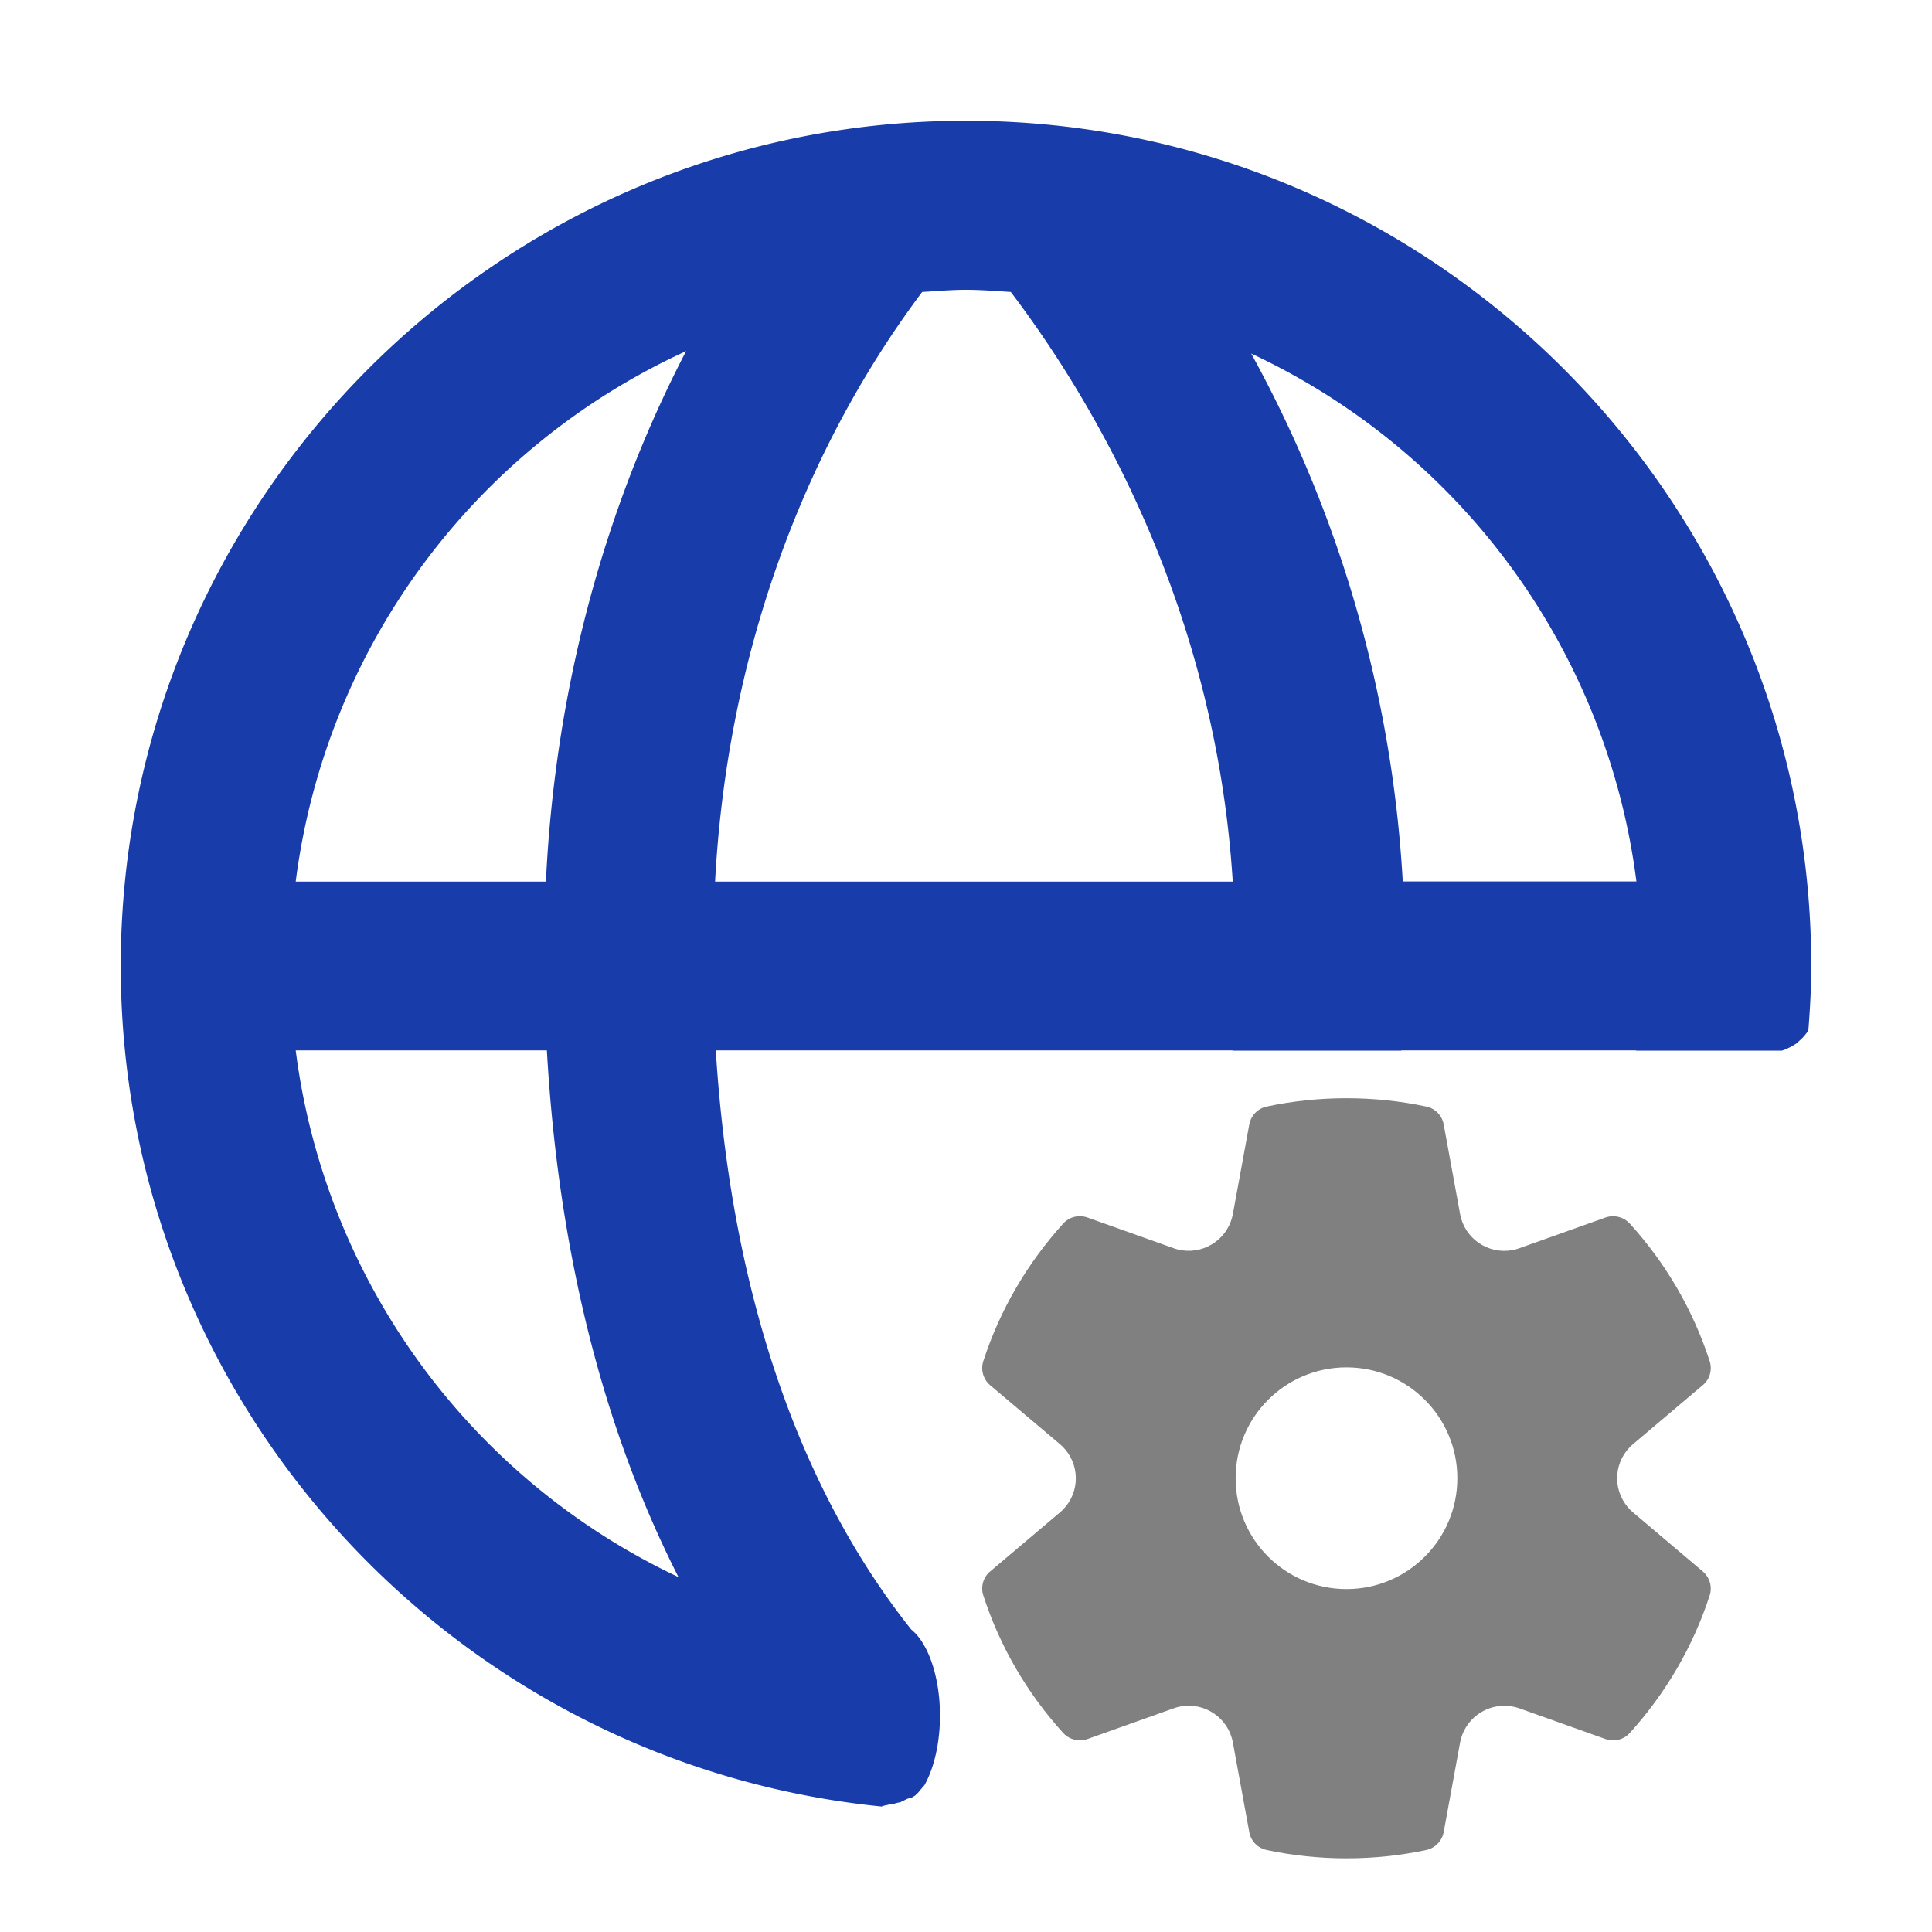 <svg version="1.1" baseProfile="full" xmlns="http://www.w3.org/2000/svg" width="16" height="16" viewbox = "0 0 16 16">
    <path d="m 7.4,13.443 a 0.375,0.765 0 0 0 -0.227,0.168 0.375,0.765 0 0 0 -0.059,1.074 0.375,0.765 0 0 0 0.211,0.268 c 0.006,-0.002 0.011,-0.003 0.018,-0.004 0.008,-0.001 0.017,-0.005 0.025,-0.006 0.01,-0.001 0.021,-0.002 0.031,-0.004 0.012,-0.003 0.025,-0.007 0.037,-0.01 0.005,-7.02e-4 0.01,-0.002 0.016,-0.002 0.004,9e-4 0.009,-0.006 0.012,-0.006 0.008,-0.004 0.018,-0.007 0.025,-0.012 0.022,-0.012 0.041,-0.019 0.059,-0.021 6.195e-4,-8.5e-5 0.001,7.5e-5 0.002,0 7.95e-4,-5.57e-4 0.001,-0.001 0.002,-0.002 0.008,-0.006 0.017,-0.01 0.025,-0.016 -0.002,0.003 0.001,2.86e-4 0.006,-0.004 v -0.002 c 0.002,-0.002 0.005,-0.004 0.008,-0.006 0.005,-0.005 0.003,-0.004 0.006,-0.006 0.006,-0.005 0.011,-0.011 0.016,-0.018 0.007,-0.008 0.013,-0.015 0.02,-0.023 0.006,-0.008 0.011,-0.015 0.018,-0.021 a 0.375,0.765 0 0 0 0.004,-0.004 0.375,0.765 0 0 0 0.047,-1.057 0.375,0.765 0 0 0 -0.301,-0.287 z M 8,1 C 4.14,1 1,4.14 1,8 c 0,3.623 2.769,6.608 6.301,6.961 0.013,-0.005 0.026,-0.009 0.043,-0.012 0.008,-0.001 0.017,-0.005 0.025,-0.006 0.01,-0.001 0.021,-0.002 0.031,-0.004 0.012,-0.003 0.025,-0.007 0.037,-0.01 0.005,-7.03e-4 0.01,-0.002 0.016,-0.002 0.004,9e-4 0.009,-0.006 0.012,-0.006 0.008,-0.004 0.018,-0.007 0.025,-0.012 0.022,-0.012 0.041,-0.019 0.059,-0.021 h 0.002 l 0.002,-0.002 c 0.008,-0.006 0.017,-0.01 0.025,-0.016 -0.002,0.003 0.001,2.79e-4 0.006,-0.004 v -0.002 c 0.002,-0.002 0.005,-0.004 0.008,-0.006 0.005,-0.005 0.003,-0.004 0.006,-0.006 0.005,-0.005 0.009,-0.01 0.014,-0.016 V 13.576 C 6.633,12.388 6.054,10.723 5.928,8.699 h 4.279 v 0.002 h 1.398 v -0.002 h 1.945 a 5.603,5.603 0 0 1 0,0.002 h 1.207 c 0.026,-0.008 0.052,-0.02 0.076,-0.033 0.015,-0.008 0.03,-0.018 0.045,-0.027 0.048,-0.044 0.051,-0.043 0.094,-0.1 0.001,-0.002 0.003,-0.004 0.004,-0.006 C 14.99,8.358 15,8.18 15,8 15,4.14 11.86,1 8,1 Z m 0,1.4 c 0.125,0 0.248,0.01 0.371,0.018 0.724,0.955 1.698,2.648 1.838,4.883 H 5.922 c 0.097,-1.817 0.695,-3.521 1.715,-4.883 0.12,-0.007 0.241,-0.018 0.363,-0.018 z M 5.682,2.908 C 4.993,4.232 4.596,5.734 4.521,7.301 H 2.449 A 5.609,5.609 0 0 1 5.682,2.908 Z m 4.682,0.021 a 5.609,5.609 0 0 1 3.188,4.371 H 11.617 A 10.269,10.269 0 0 0 10.363,2.93 Z M 2.449,8.699 H 4.529 C 4.624,10.365 4.995,11.834 5.619,13.061 A 5.607,5.607 0 0 1 2.449,8.699 Z" style="fill:#183caa;fill-opacity:1; stroke-width:1"/>
    <path d="m 8.143,11.273 c 0.137,-0.423 0.364,-0.811 0.662,-1.14 0.05,-0.056 0.13,-0.075 0.201,-0.05 l 0.713,0.254 c 0.193,0.069 0.406,-0.032 0.475,-0.224 0.007,-0.019 0.012,-0.038 0.016,-0.058 l 0.136,-0.743 c 0.014,-0.074 0.07,-0.132 0.144,-0.148 0.216,-0.046 0.437,-0.069 0.661,-0.069 0.224,0 0.445,0.023 0.661,0.069 0.074,0.016 0.131,0.074 0.144,0.148 l 0.136,0.743 c 0.037,0.201 0.23,0.335 0.433,0.298 0.02,-0.004 0.039,-0.009 0.058,-0.016 l 0.713,-0.254 c 0.071,-0.025 0.15,-0.005 0.201,0.05 0.299,0.329 0.525,0.717 0.662,1.14 0.023,0.071 7.87e-4,0.15 -0.057,0.198 l -0.578,0.489 c -0.157,0.132 -0.176,0.366 -0.043,0.522 0.013,0.015 0.027,0.03 0.043,0.043 l 0.578,0.489 c 0.057,0.049 0.08,0.127 0.057,0.198 -0.137,0.423 -0.364,0.811 -0.662,1.14 -0.05,0.056 -0.13,0.075 -0.201,0.05 l -0.713,-0.254 c -0.193,-0.069 -0.406,0.032 -0.475,0.224 -0.007,0.019 -0.012,0.038 -0.016,0.058 l -0.136,0.743 c -0.014,0.074 -0.071,0.132 -0.144,0.148 -0.216,0.046 -0.437,0.069 -0.661,0.069 -0.224,0 -0.445,-0.023 -0.661,-0.069 -0.074,-0.016 -0.131,-0.074 -0.144,-0.148 L 10.21,14.43 c -0.037,-0.201 -0.231,-0.335 -0.433,-0.298 -0.02,0.004 -0.039,0.009 -0.058,0.016 l -0.713,0.254 c -0.071,0.025 -0.15,0.005 -0.201,-0.05 -0.299,-0.329 -0.525,-0.717 -0.662,-1.14 -0.023,-0.071 -8.291e-4,-0.15 0.057,-0.198 L 8.778,12.525 C 8.935,12.393 8.954,12.159 8.821,12.003 8.808,11.988 8.794,11.973 8.778,11.96 L 8.2,11.472 c -0.057,-0.049 -0.08,-0.127 -0.057,-0.198 z m 2.09,0.969 c 0,0.507 0.411,0.918 0.918,0.918 0.507,0 0.918,-0.411 0.918,-0.918 0,-0.507 -0.411,-0.918 -0.918,-0.918 -0.507,0 -0.918,0.411 -0.918,0.918 z" style="fill:#808080;fill-opacity:1; stroke-width:0.525"/>
</svg>